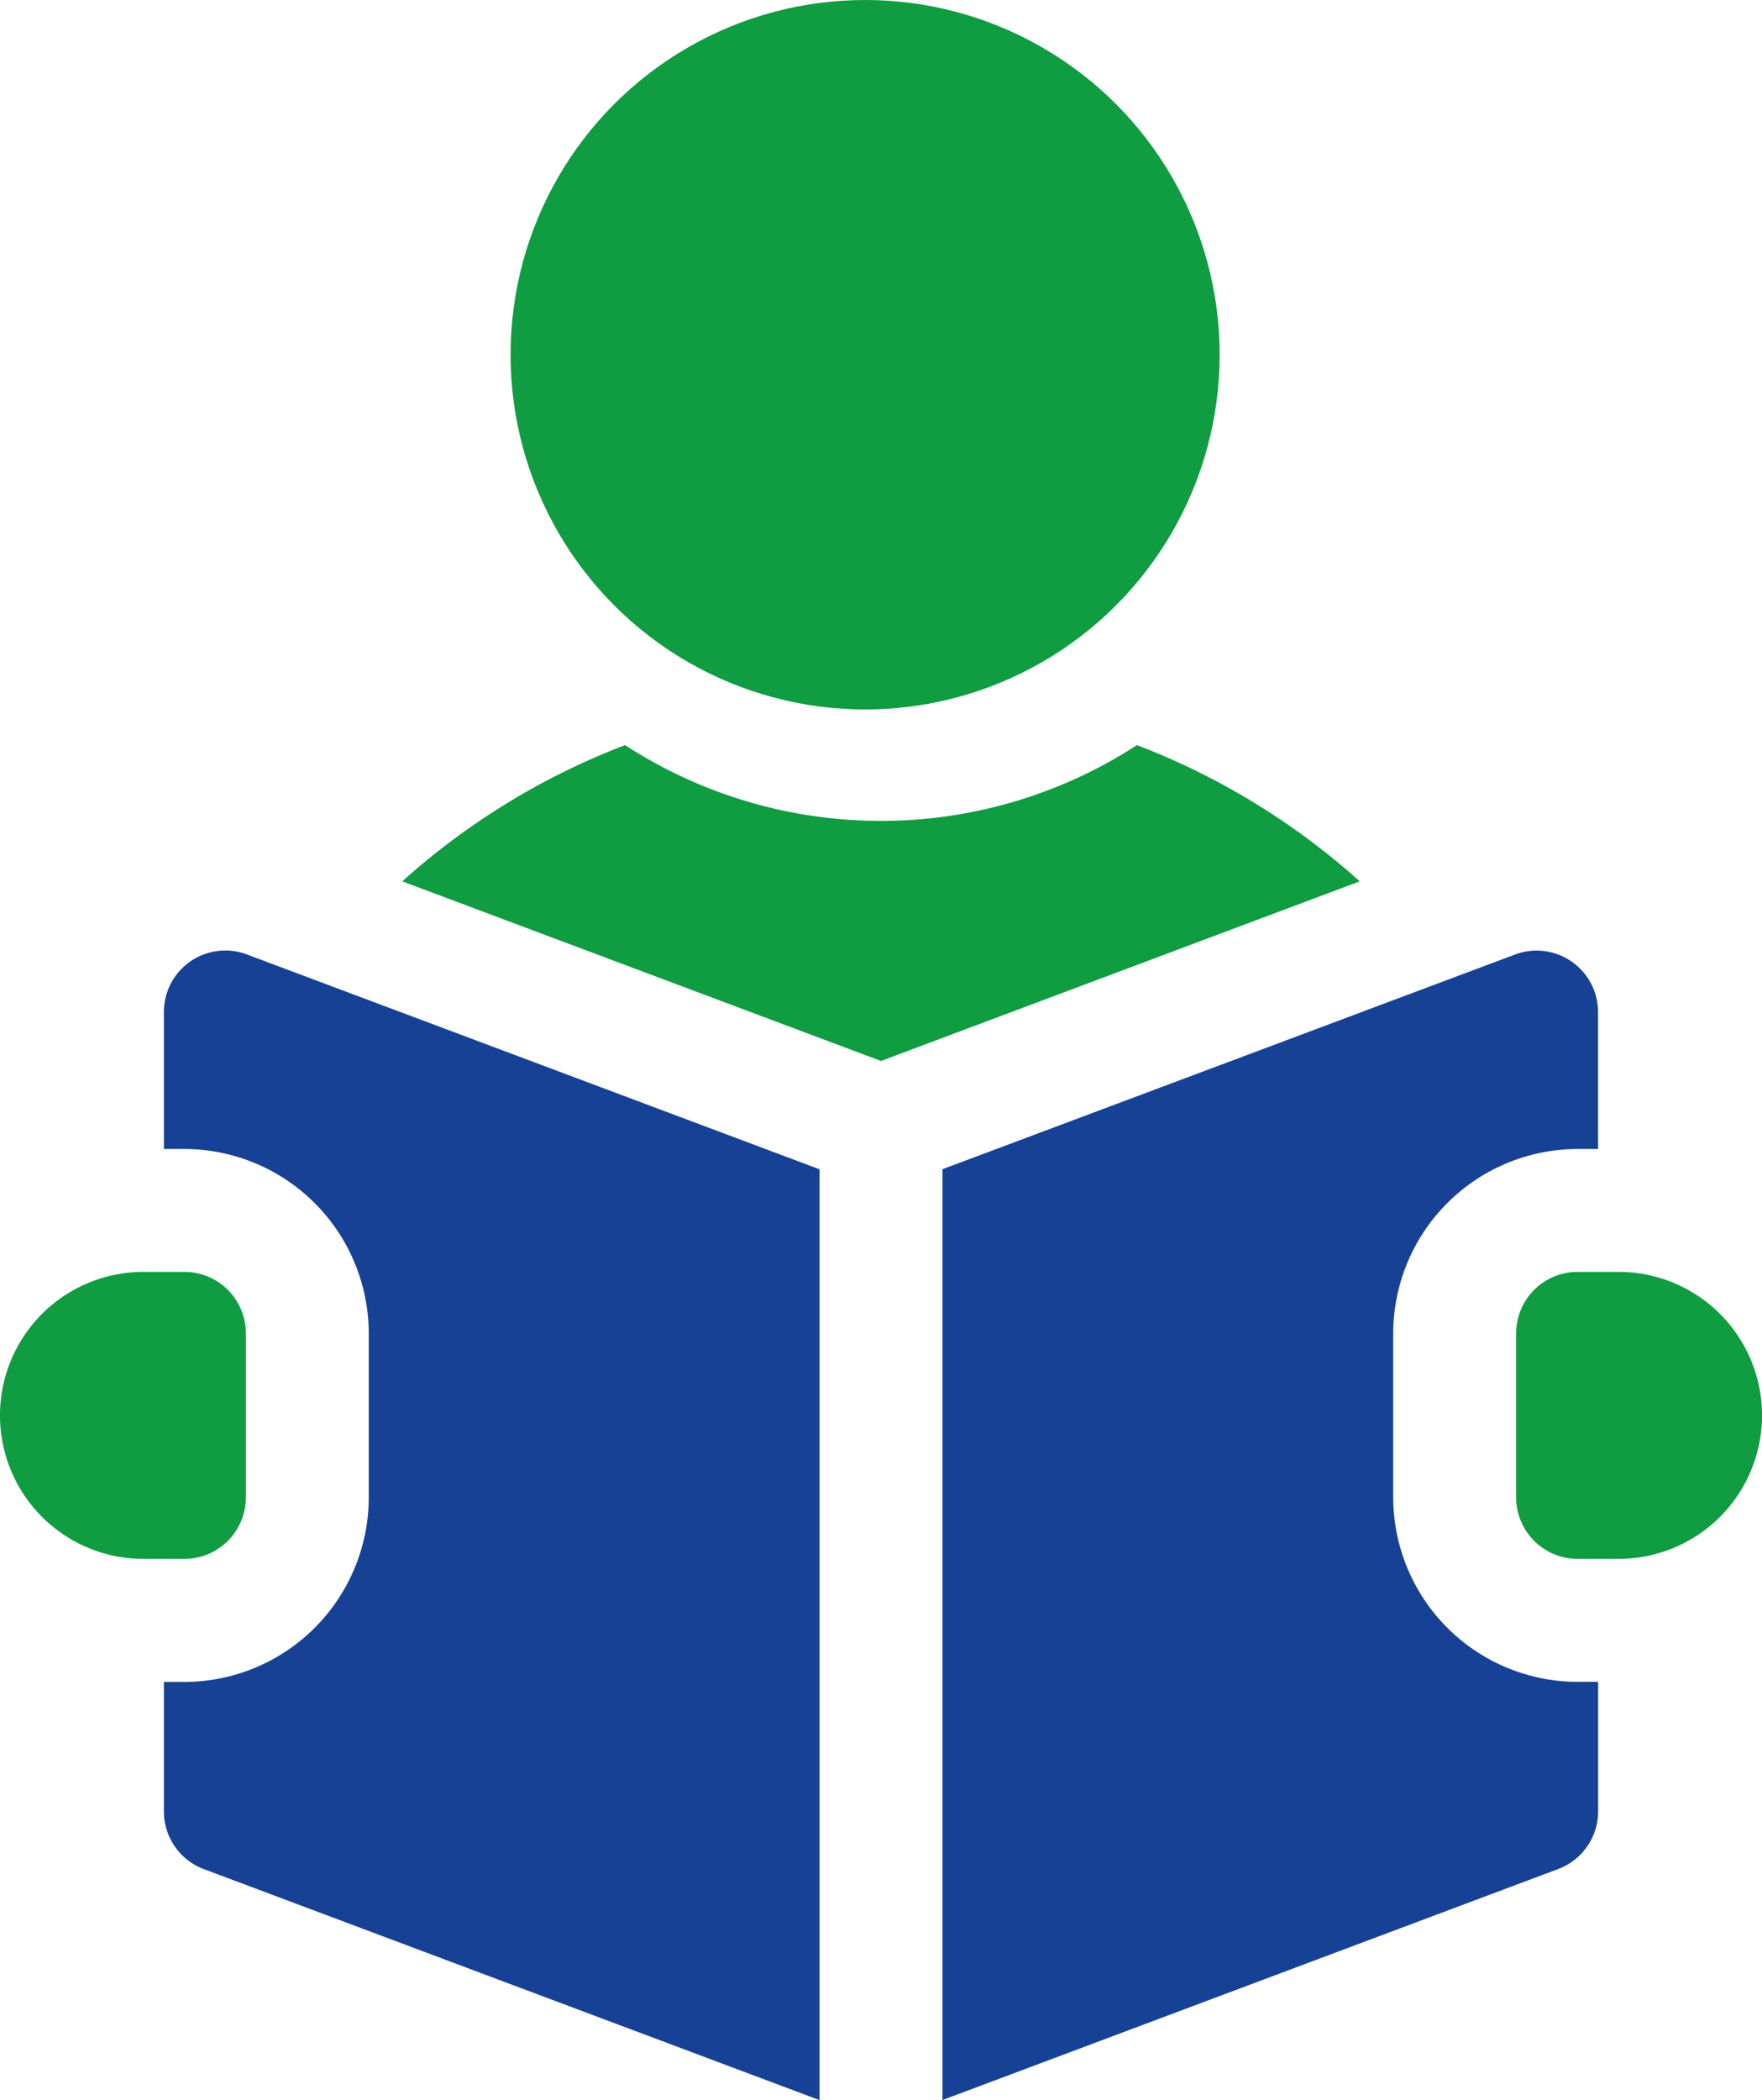 <svg xmlns="http://www.w3.org/2000/svg" width="62.121" height="74" viewBox="0 0 62.121 74">
  <g id="learningonthejob" transform="translate(-41 0.108)">
    <circle id="Ellipse_20" data-name="Ellipse 20" cx="12.5" cy="12.5" r="12.5" transform="translate(59 -0.108)" fill="#109c41"/>
    <path id="Path_102" data-name="Path 102" d="M165.064,181.515a16.58,16.58,0,0,1-18.047,0,25.257,25.257,0,0,0-7.856,4.8l16.879,6.33,16.879-6.33A25.255,25.255,0,0,0,165.064,181.515Z" transform="translate(-83.98 -155.367)" fill="#109c41"/>
    <path id="Path_103" data-name="Path 103" d="M414.612,310h-1.445A2.167,2.167,0,0,0,411,312.167v5.779a2.167,2.167,0,0,0,2.167,2.167h1.445a5.056,5.056,0,0,0,0-10.113Z" transform="translate(-316.547 -265.29)" fill="#109c41"/>
    <path id="Path_104" data-name="Path 104" d="M81.933,231.99A2.167,2.167,0,0,0,81,233.771V238.6h.722a6.508,6.508,0,0,1,6.5,6.5v5.779a6.508,6.508,0,0,1-6.5,6.5H81v4.566a2.167,2.167,0,0,0,1.406,2.029l21.709,8.141v-32.8l-20.187-7.57A2.166,2.166,0,0,0,81.933,231.99Z" transform="translate(-34.221 -198.22)" fill="#164194"/>
    <path id="Path_105" data-name="Path 105" d="M286.891,250.875V245.1a6.508,6.508,0,0,1,6.5-6.5h.722v-4.824a2.167,2.167,0,0,0-2.928-2.029L271,239.312v32.8l21.709-8.141a2.167,2.167,0,0,0,1.406-2.029v-4.566h-.722A6.508,6.508,0,0,1,286.891,250.875Z" transform="translate(-196.772 -198.22)" fill="#164194"/>
    <path id="Path_106" data-name="Path 106" d="M49.668,317.946v-5.779A2.167,2.167,0,0,0,47.5,310H46.056a5.056,5.056,0,0,0,0,10.113H47.5A2.167,2.167,0,0,0,49.668,317.946Z" transform="translate(0 -265.29)" fill="#109c41"/>
  </g>
</svg>
